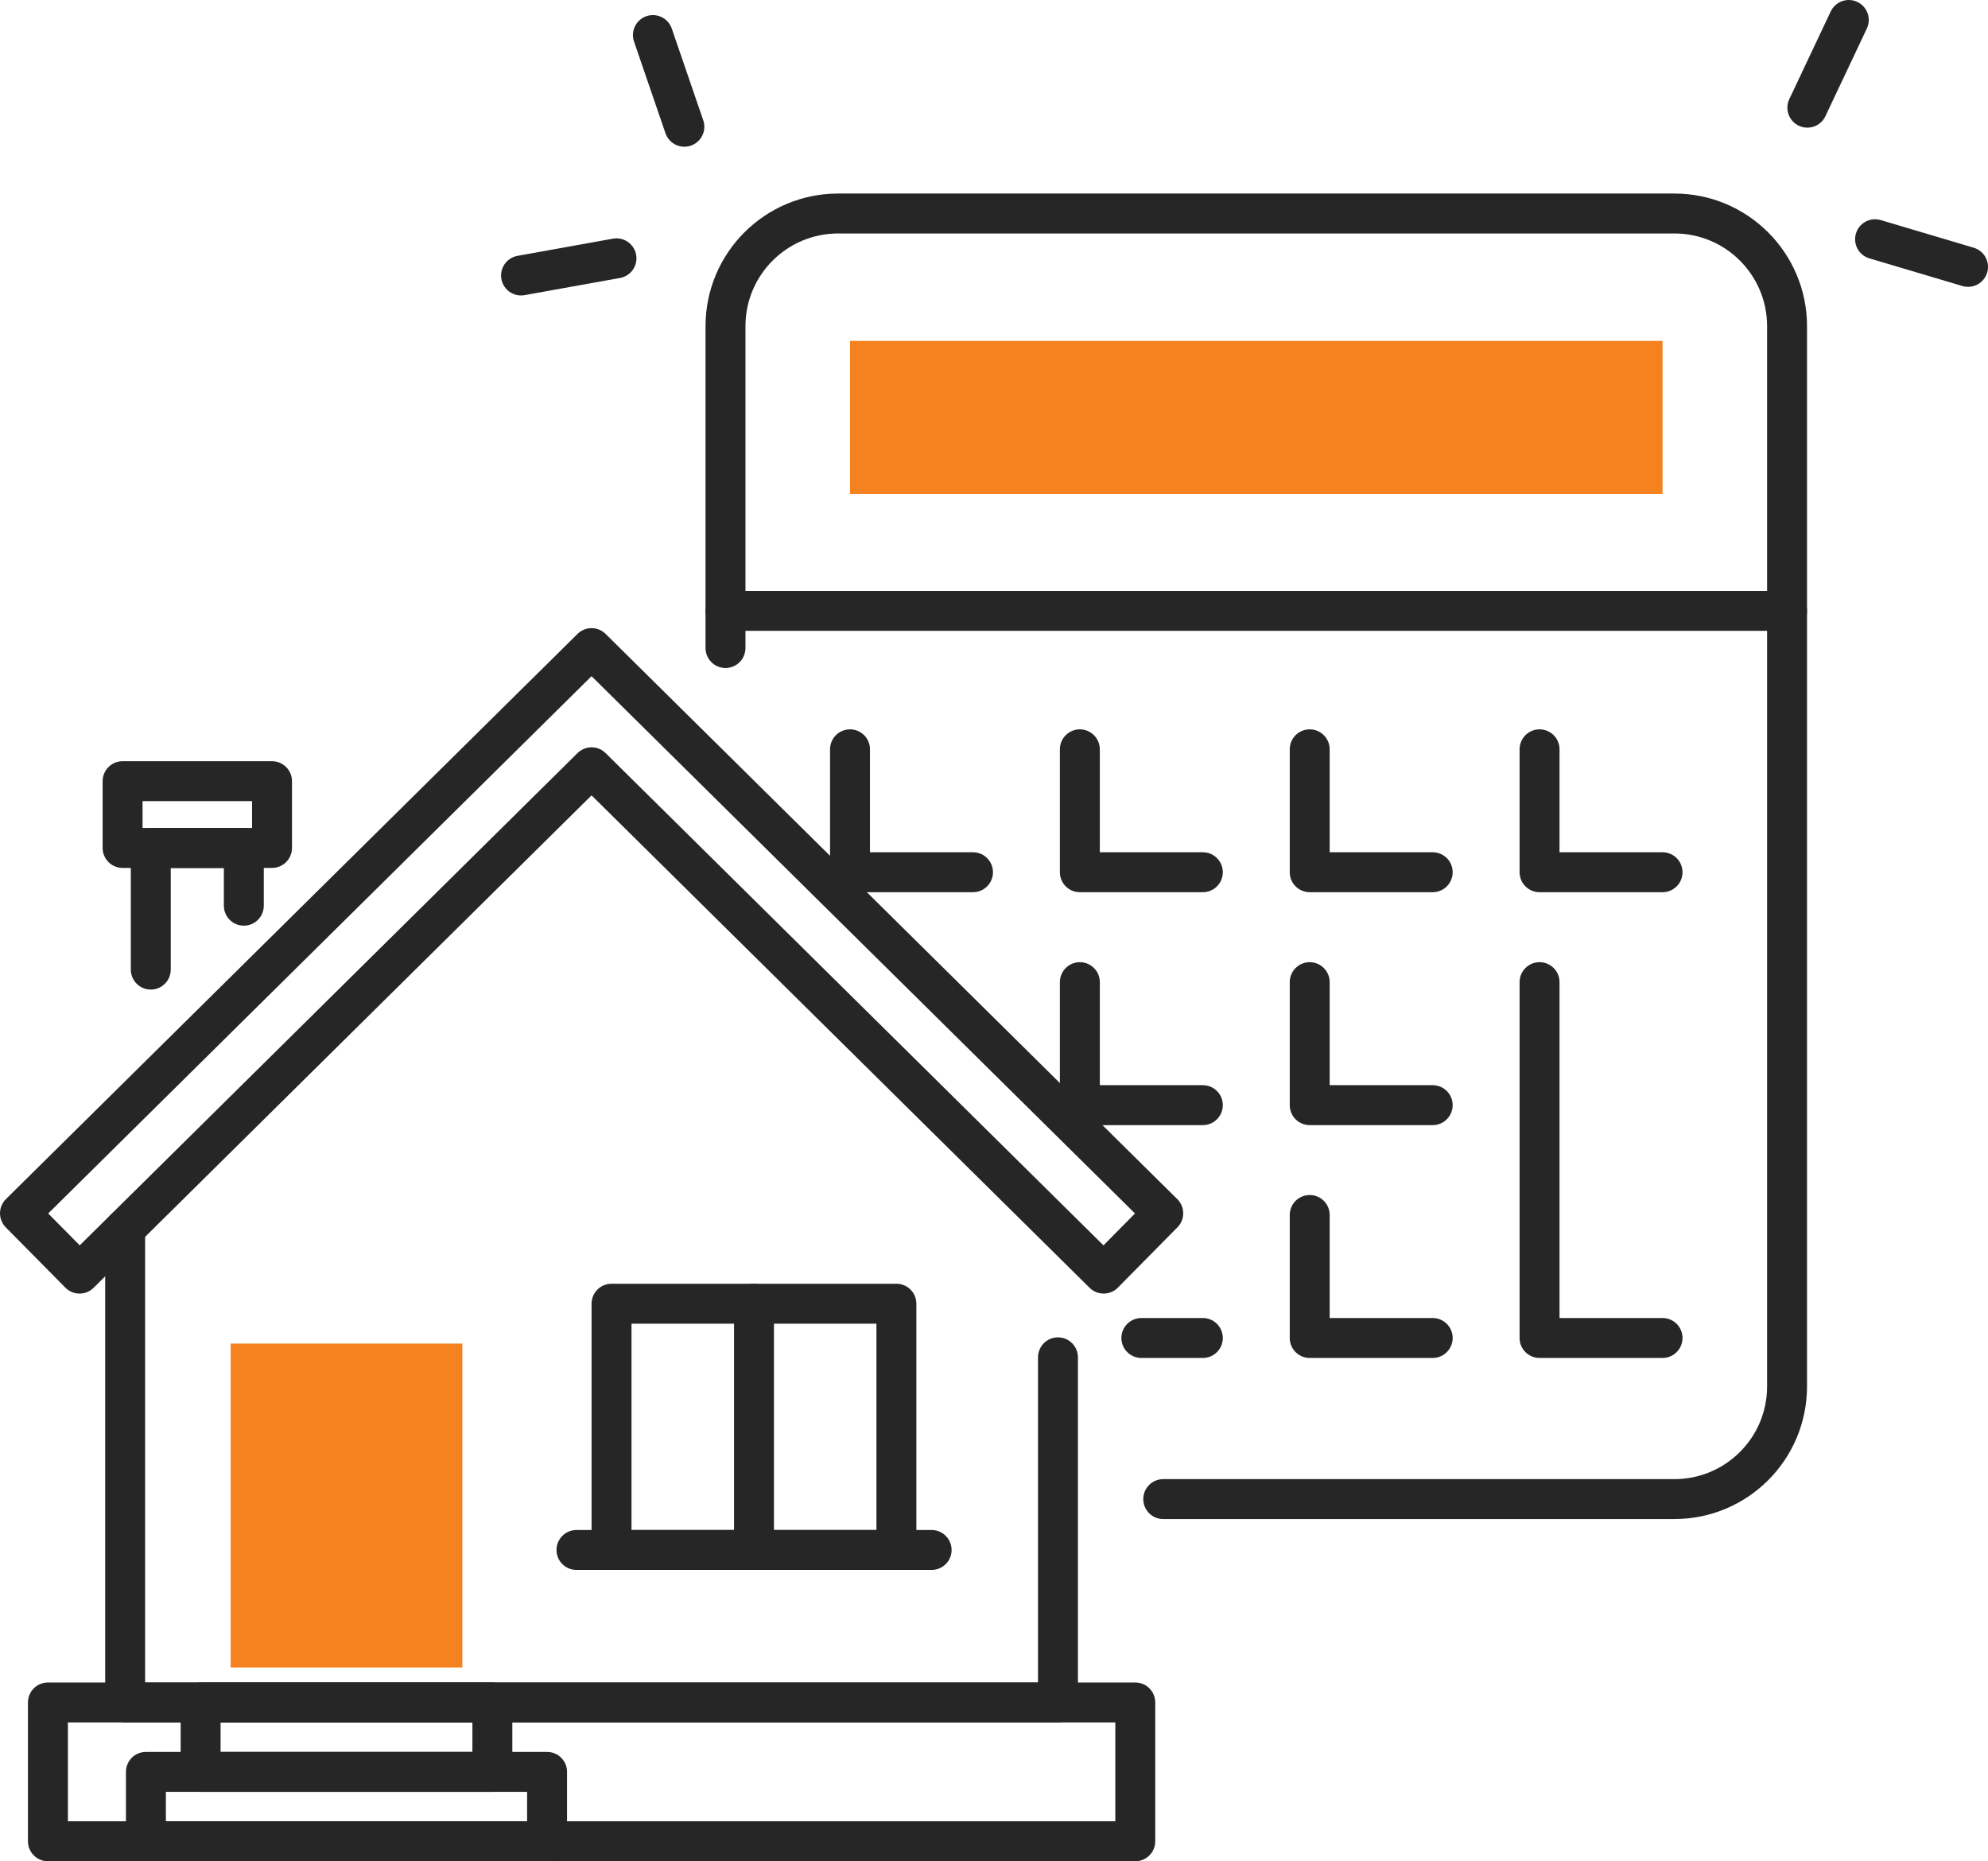 <svg xmlns="http://www.w3.org/2000/svg" id="Layer_1" width="248.92" height="233.02" viewBox="0 0 248.92 233.02"><defs><style>.cls-1{fill:#f6821f;}.cls-2{fill:none;stroke:#262626;stroke-linecap:round;stroke-linejoin:round;stroke-width:5px;}</style></defs><path class="cls-2" d="M145.65,187.68h64c7.79,0,14.11-6.31,14.11-14.11V40.84c0-7.79-6.31-14.11-14.11-14.11h-104.7c-7.79,0-14.11,6.31-14.11,14.11v40.29"></path><rect class="cls-1" x="106.43" y="42.68" width="101.74" height="19.15"></rect><line class="cls-2" x1="90.84" y1="76.48" x2="223.76" y2="76.48"></line><polyline class="cls-2" points="121.83 109.2 106.43 109.2 106.43 93.81"></polyline><polyline class="cls-2" points="150.61 109.2 135.21 109.2 135.21 93.81"></polyline><polyline class="cls-2" points="179.39 109.2 163.99 109.2 163.99 93.81"></polyline><polyline class="cls-2" points="208.17 109.2 192.77 109.2 192.77 93.81"></polyline><polyline class="cls-2" points="150.61 138.36 135.21 138.36 135.21 122.96"></polyline><polyline class="cls-2" points="179.39 138.36 163.99 138.36 163.99 122.96"></polyline><polyline class="cls-2" points="208.17 167.51 192.77 167.51 192.77 122.96"></polyline><line class="cls-2" x1="150.61" y1="167.51" x2="142.91" y2="167.51"></line><polyline class="cls-2" points="179.39 167.51 163.99 167.51 163.99 152.11"></polyline><line class="cls-2" x1="85.69" y1="15.87" x2="81.75" y2="4.39"></line><line class="cls-2" x1="77.19" y1="32.34" x2="65.24" y2="34.49"></line><line class="cls-2" x1="234.78" y1="29.95" x2="246.42" y2="33.41"></line><line class="cls-2" x1="226.3" y1="13.48" x2="231.49" y2="2.5"></line><polyline class="cls-2" points="132.47 169.93 132.47 213.14 15.67 213.14 15.67 153.8"></polyline><polyline class="cls-2" points="18.88 121.39 18.88 106.17 30.53 106.17 30.53 113.39"></polyline><polygon class="cls-2" points="145.65 151.9 141.34 156.26 138.19 159.45 74.07 96.06 9.96 159.45 6.81 156.26 2.5 151.9 74.07 81.14 145.65 151.9"></polygon><rect class="cls-2" x="15.35" y="97.8" width="18.71" height="8.36"></rect><rect class="cls-1" x="28.88" y="168.21" width="29.01" height="40.55"></rect><rect class="cls-2" x="79" y="160.8" width="30.83" height="35.67" transform="translate(273.04 84.22) rotate(90)"></rect><rect class="cls-2" x="6" y="213.14" width="136.15" height="17.38"></rect><rect class="cls-2" x="25.12" y="213.14" width="36.53" height="8.69"></rect><rect class="cls-2" x="18.27" y="221.83" width="50.23" height="8.69"></rect><line class="cls-2" x1="94.41" y1="194.05" x2="94.41" y2="163.22"></line><line class="cls-2" x1="72.18" y1="194.05" x2="116.65" y2="194.05"></line></svg>